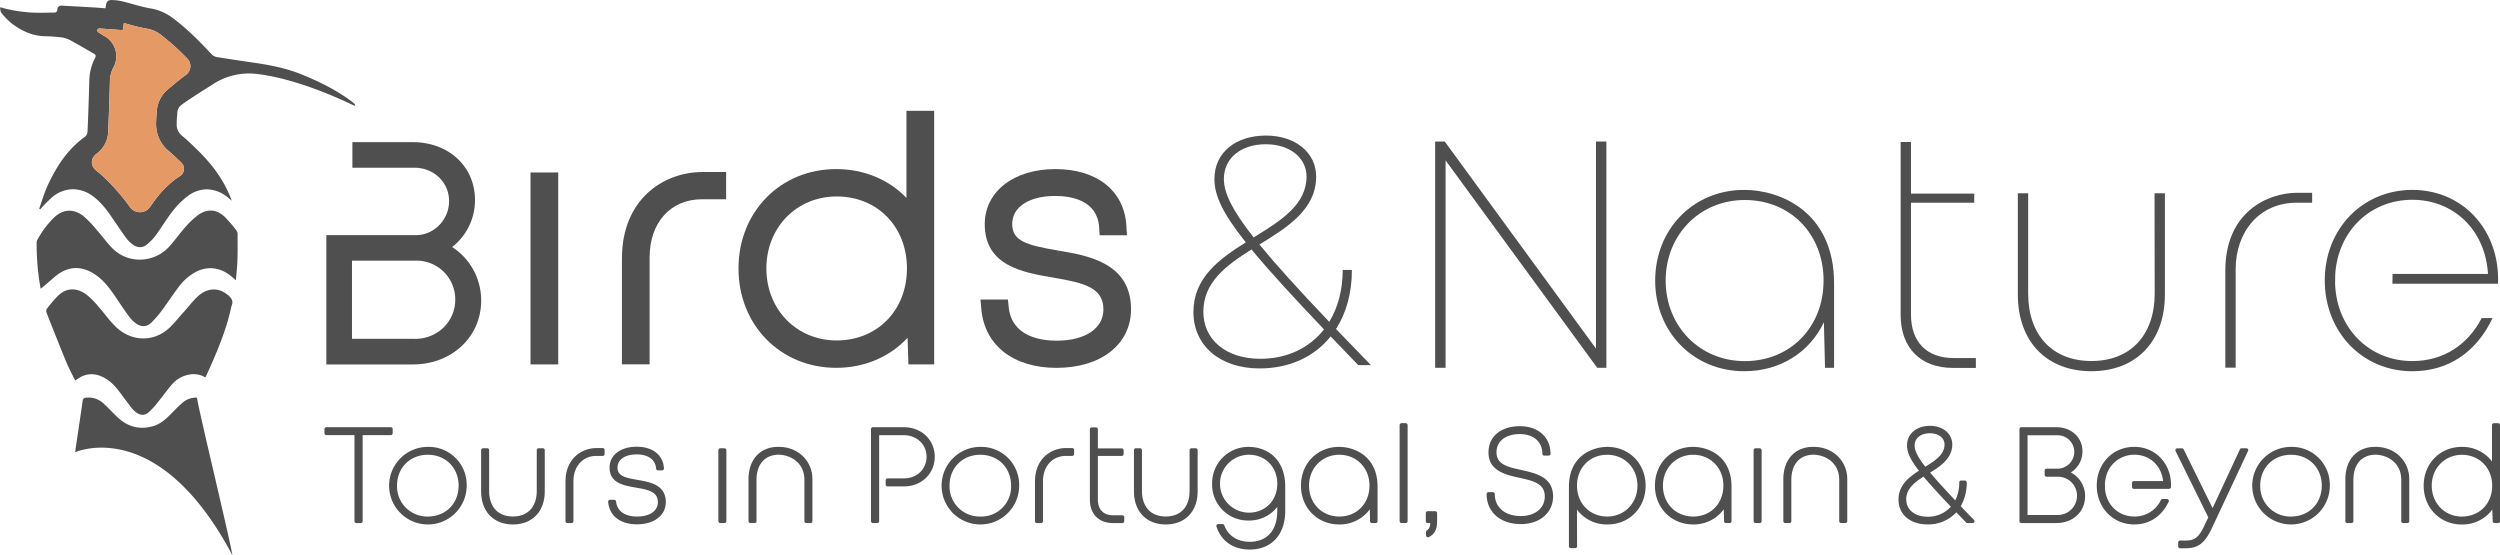 <svg id="Layer_1" data-name="Layer 1" xmlns="http://www.w3.org/2000/svg" viewBox="0 0 1146.01 254.57"><defs><style>.cls-1{fill:#4f4f4f;}.cls-2{fill:#e59965;}</style></defs><path class="cls-1" d="M56.81,10.57l1.46.4a87.88,87.88,0,0,0,9.23,2.21,13.66,13.66,0,0,1,6,2.63A103.73,103.73,0,0,1,85.88,26.9a4.94,4.94,0,0,1-.72,7.48l0,0c-2.36,1.69-4.5,3.47-6.56,5.2l-1.48,1.23a14.27,14.27,0,0,0-5.25,10.1l-.08,1.16c-.11,1.36-.23,2.9-.24,4.52a15.94,15.94,0,0,0,5.81,12.67c2,1.65,4,3.59,5.77,5.29l0,0a4,4,0,0,1-.73,6.25c-.77.47-1.54,1-2.29,1.55a46.74,46.74,0,0,0-8.64,8.77c-.61.77-1.59,2.16-2.64,3.67a5.66,5.66,0,0,1-9.36,0c-2.69-4-10-12.52-14.89-16.21-3.57-2.7-2.91-6.21-.26-8.14A12.83,12.83,0,0,0,49.55,61c.37-8,.62-16.08.83-23.07a14.17,14.17,0,0,1,1.42-6.65,10.63,10.63,0,0,0-3.95-14.77L45.38,15c-1.27-.74-.89-2,.38-1.94l1.89.14,8.62.63.54-3.29M51.26,0c-1.83,0-2.43.69-2.74,2.67L48.33,3.8c-1.95-.14-3.87-.31-5.81-.42-4.67-.27-9.34-.52-14-.78h-.23a1.75,1.75,0,0,0-2,1.79,1.33,1.33,0,0,1-1.43,1.37c-1.74,0-3.48.08-5.22.08A66.06,66.06,0,0,1,2,3.84c-.5-.13-1-.31-1.49-.46h0L0,3.47c.19.82.15,1.84.63,2.42a29.68,29.68,0,0,0,4.58,4.72c4.48,3.46,9.44,5.82,15.25,6a71.8,71.8,0,0,1,8.43.63A13.88,13.88,0,0,1,33.2,19c3.34,1.82,6.63,3.77,9.93,5.67.82.47.93,1.06.44,1.93a23.27,23.27,0,0,0-2.64,11c-.23,7.64-.46,15.28-.82,22.91a3.34,3.34,0,0,1-1.24,2.24c-7.92,5.71-13,13.59-17,22.24-1.59,3.42-2.62,7.12-3.9,10.69l.49.27c.25-.29.48-.6.76-.87a55.93,55.93,0,0,1,4.89-4.85,15,15,0,0,1,9.35-3.49,15.66,15.66,0,0,1,9.47,3.46c3.59,2.72,6.23,6.27,8.73,10,2.07,3,4.13,6.12,6.32,9.09a13.86,13.86,0,0,0,3,2.87,5.46,5.46,0,0,0,3.2,1.15,4.86,4.86,0,0,0,3.08-1.16,23.76,23.76,0,0,0,4.3-4.49c2.54-3.46,4.71-7.21,7.36-10.59a38.61,38.61,0,0,1,6.89-7,15,15,0,0,1,9-3.29,15.52,15.52,0,0,1,9.94,4l1.49,1.23c-.48-1.2-.81-2.13-1.2-3-3.55-8.21-9-15-15.42-21.12-2-2-4.09-3.92-6.26-5.73A6.55,6.55,0,0,1,81,56.66c0-1.68.18-3.37.29-5.06a4.84,4.84,0,0,1,1.84-3.47c1.45-1.21,8.84-6,14.71-9.66a30.08,30.08,0,0,1,19.11-4.65c21,2.2,44.93,14.48,45.61,14.68.1-.16.19-.33.3-.49a13,13,0,0,0-1.12-1.11c-7.29-5.53-15.41-9.54-23.87-12.93-6.89-2.76-14.11-4.15-21.42-5.22-5.7-.83-11.4-1.68-17.09-2.6A4.63,4.63,0,0,1,97.13,25c-5.64-6-11.37-11.87-18-16.77a23,23,0,0,0-10-4.35c-4.38-.74-8.64-2.19-13-3.25a23.42,23.42,0,0,0-4.5-.6h-.35"/><path class="cls-2" d="M56.81,10.57l1.46.4a90.42,90.42,0,0,0,9.23,2.22,13.64,13.64,0,0,1,6,2.62A103.73,103.73,0,0,1,85.88,26.9a4.94,4.94,0,0,1-.72,7.48l0,0c-2.36,1.69-4.5,3.47-6.56,5.2l-1.48,1.23a14.29,14.29,0,0,0-5.25,10.1l-.08,1.16c-.11,1.36-.23,2.9-.24,4.52a15.94,15.94,0,0,0,5.81,12.67c2,1.65,4,3.59,5.77,5.29l0,0a4,4,0,0,1-.73,6.25c-.77.47-1.54,1-2.29,1.55a47,47,0,0,0-8.64,8.77c-.61.77-1.59,2.16-2.64,3.68a5.67,5.67,0,0,1-9.36,0c-2.69-4-10-12.52-14.88-16.21-3.58-2.7-2.92-6.21-.27-8.14A12.86,12.86,0,0,0,49.56,61c.36-8,.62-16.08.82-23.07a14.17,14.17,0,0,1,1.42-6.65,10.63,10.63,0,0,0-3.95-14.77L45.38,15c-1.27-.74-.88-2,.38-1.94l1.88.14,8.63.63.54-3.29"/><path class="cls-1" d="M104.38,135.19c-4.49-3.81-9.7-2.93-13.47.46-2.56,2.31-4.62,5.16-7,7.73s-4.66,5.7-7.48,7.94c-7.14,5.69-16.82,4.94-23.54-1.7-2.83-2.8-5.14-6.11-7.79-9.11a38.77,38.77,0,0,0-5.3-5.34c-4.16-3.17-9.06-3.69-13.3.51a63.17,63.17,0,0,0-5.12,6,2.19,2.19,0,0,0,0,1.78c2.94,7.46,5.88,14.93,8.94,22.35,1.2,2.91,2.71,5.69,4.12,8.61.39-.25.65-.39.89-.56,4.31-3.12,8.72-2.95,13.15-.3,3.17,1.89,5.35,4.78,7.5,7.69,1.49,2,3,4,4.54,6a10,10,0,0,0,1.79,1.7c2,1.51,3.94,1.66,5.83.05a34.49,34.49,0,0,0,4.19-4.59c2.23-2.72,4.25-5.61,6.56-8.25a13.42,13.42,0,0,1,7.78-4.43,10.32,10.32,0,0,1,7.39,1.24,2.08,2.08,0,0,0,.31-.35c4.63-10.16,9.08-20.38,11.53-31.34a5.61,5.61,0,0,1,.23-1c1-2.29,0-3.69-1.76-5.16"/><path class="cls-1" d="M108.57,105.89A63.45,63.45,0,0,0,103,99.38c-3.64-3.4-7.78-3.8-11.91-1a36.25,36.25,0,0,0-6.23,5.85c-2.41,2.68-4.48,5.66-6.88,8.35a18,18,0,0,1-10.51,6.1,17.63,17.63,0,0,1-16.4-5.34c-2.29-2.37-4.21-5.08-6.4-7.55a51.59,51.59,0,0,0-6.35-6.68c-4.2-3.3-9-3.61-13.45.53A42.48,42.48,0,0,0,17,110.18a2.07,2.07,0,0,0-.2,1,113.41,113.41,0,0,0,1.83,21.14c.05.24,5.42-4.62,7.26-6.06,6.21-4.83,12.69-4.23,18.67.25,3.68,2.75,6.28,6.46,8.82,10.21,1.89,2.81,3.76,5.63,5.77,8.36a15.16,15.16,0,0,0,2.93,3c2.4,1.86,5,1.94,7.23-.12a44.89,44.89,0,0,0,5.22-6.11c2.83-3.8,5.37-7.8,8.3-11.51a23.47,23.47,0,0,1,5.22-4.66c5.92-4,12.53-3.57,18,1l2.09,1.79c.25-3.2.61-6.16.7-9.12.14-4,.08-8,.07-12a2.43,2.43,0,0,0-.38-1.45"/><path class="cls-1" d="M106.55,254.57c-1.27-7.89-15-64.44-16.27-72.29a9.43,9.43,0,0,0-6.69,2.39c-1.86,1.62-3.58,3.42-5.32,5.18-2.36,2.4-4.88,4.6-8.22,5.54-6.17,1.72-11.57.22-16.2-4.14-2.11-2-4.07-4.17-6.22-6.13a10,10,0,0,0-8.23-2.81,1.5,1.5,0,0,0-1.52,1.52c-1.05,7.4-2.17,14.78-3.27,22.17,0,.39-.07.78-.11,1.29.22-.08,38-17.06,72.05,47.28"/><polygon class="cls-1" points="731.6 159.79 662.29 64.89 657.88 64.89 657.88 168.61 662.66 168.61 662.66 73.52 732.18 168.61 736.37 168.61 736.37 64.89 731.6 64.89 731.6 159.79"/><path class="cls-1" d="M876,144.13V92.93h29V88.75H876V65.08h-4.74v79.23c0,15.15,9.08,24.34,24,24.34h10.48v-4.52H895.64c-12.49,0-19.64-7.37-19.64-20"/><path class="cls-1" d="M987.72,134.49c0,19.12-11.07,31-29,31s-29-11.89-29-31V88.6h-4.74v46.45c0,21.37,13.07,35.12,33.7,35.12s33.71-13.75,33.71-35.12V88.6h-4.74Z"/><path class="cls-1" d="M1096.71,130.05h48.36c0-.63.07-1.37.07-2,0-23.08-16.33-41-39.34-41-22.82,0-40.12,17.93-40.12,41.45,0,23.75,17.3,41.68,40.12,41.68,16.37,0,29.27-8.56,36.82-24.38h-5c-6.4,12.38-17.67,19.71-31.78,19.71-19.8,0-34.7-15-35.42-35.45l.07-4.48c1.33-19.69,16-34,35.35-34,18.8,0,33.45,13.71,34.67,34h-43.76Z"/><path class="cls-1" d="M622.63,167.37q-6.75-7-12.65-13.15c-7.44,9.28-18.76,14.67-32.58,14.67-18.3,0-30.33-10.56-30.33-25.85,0-15.6,11.66-24.21,24-31.94C560.17,97.39,556.7,89.45,556.7,82c0-12,9.66-19.86,23.63-19.86,13.45,0,23,7.78,23,18.82,0,15.08-13.22,23.26-26,31.12l0,0c7.45,9.12,17.85,20.59,32,35.46,3.95-6.46,6.17-14.55,6.17-23.81h4.22c0,10.56-2.6,19.78-7.29,27.08q7.33,7.67,16,16.55ZM606.92,151c-14.85-15.61-25.59-27.37-33.23-36.65-11.73,7.39-22.07,15.1-22.07,28.56,0,12.86,10.45,21.56,26.08,21.56,12.3,0,22.53-4.93,29.22-13.47m-32.21-42.18.21-.13c12.3-7.56,24-14.89,24-27.75,0-8.67-7.78-14.82-18.63-14.82-11.48,0-19.26,6.41-19.26,15.86,0,6.42,3.71,14.23,13.64,26.84"/><path class="cls-1" d="M180,198.59V196.7a.87.87,0,0,0-.87-.87H149.61a.87.87,0,0,0-.88.87v1.89a.87.87,0,0,0,.88.87h12.88V238.9a.87.87,0,0,0,.88.88h2a.87.87,0,0,0,.87-.88V199.46H179.1A.87.87,0,0,0,180,198.59Z"/><path class="cls-1" d="M196.12,204.85a17.78,17.78,0,1,0,17.81,17.78A17.4,17.4,0,0,0,196.12,204.85Zm14.11,17.78c0,8.2-5.93,14.15-14.11,14.15A13.82,13.82,0,0,1,182,222.63c0-8.21,5.94-14.16,14.11-14.16S210.23,214.42,210.23,222.63Z"/><path class="cls-1" d="M248.85,205.48h-1.93a.87.87,0,0,0-.87.87V225c0,7.36-4.08,11.76-10.92,11.76s-10.91-4.4-10.91-11.76V206.35a.87.87,0,0,0-.87-.87h-1.93a.87.87,0,0,0-.87.87v18.9c0,9.21,5.72,15.16,14.58,15.16s14.59-5.95,14.59-15.16v-18.9A.87.87,0,0,0,248.85,205.48Z"/><path class="cls-1" d="M276.3,205.39h-2.8c-6.87,0-14.27,4.81-14.27,15.37V238.9a.87.87,0,0,0,.87.88H262a.87.87,0,0,0,.87-.88V220.58c0-6.83,4.31-11.59,10.48-11.59h2.92a.87.87,0,0,0,.88-.88v-1.85A.87.87,0,0,0,276.3,205.39Z"/><path class="cls-1" d="M491.51,205.39h-2.8c-6.87,0-14.27,4.81-14.27,15.37V238.9a.87.87,0,0,0,.87.88h1.93a.87.87,0,0,0,.87-.88V220.58c0-6.83,4.31-11.59,10.48-11.59h2.92a.87.87,0,0,0,.87-.88v-1.85A.87.87,0,0,0,491.51,205.39Z"/><path class="cls-1" d="M292.32,220c-5.75-1-9.26-1.75-9.26-5.69,0-3.63,3.44-6,8.76-6s8.65,2.37,8.94,6.51a.87.87,0,0,0,.87.81h1.85a.87.87,0,0,0,.63-.27.88.88,0,0,0,.24-.65c-.34-6.12-5.13-9.93-12.5-9.93s-12.42,3.84-12.42,9.54c0,7.14,6.47,8.25,12.18,9.23,6,1,9.95,2,9.95,6.67,0,4-3.72,6.56-9.46,6.56s-9.22-2.51-9.68-6.89a.88.88,0,0,0-.87-.78h-1.9a.88.88,0,0,0-.64.28.9.9,0,0,0-.23.67c.56,6.44,5.52,10.29,13.28,10.29s13.15-4.09,13.15-10.19C305.21,222.18,297.77,220.94,292.32,220Z"/><rect class="cls-1" x="329.3" y="205.48" width="3.67" height="34.3" rx="0.87"/><path class="cls-1" d="M357,204.84h-.24c-8.28,0-13.64,5.81-13.64,14.8V238.9a.87.87,0,0,0,.88.87h1.92a.86.86,0,0,0,.87-.87V220c0-7.14,3.78-11.46,10.08-11.57,5.72.1,11.88,3.76,11.88,11.57V238.9a.87.87,0,0,0,.87.87h1.93a.87.87,0,0,0,.87-.87V219.64C372.4,211.21,365.77,204.84,357,204.84Z"/><path class="cls-1" d="M831.36,204.84h-.23c-8.28,0-13.64,5.81-13.64,14.8V238.9a.88.88,0,0,0,.88.87h1.92a.87.87,0,0,0,.87-.87V220c0-7.14,3.78-11.46,10.08-11.57,5.72.1,11.87,3.76,11.87,11.57V238.9a.88.88,0,0,0,.88.87h1.92a.88.88,0,0,0,.88-.87V219.64C846.79,211.21,840.16,204.84,831.36,204.84Z"/><path class="cls-1" d="M1089,204.84h-.24c-8.28,0-13.63,5.81-13.63,14.8V238.9a.87.87,0,0,0,.87.87h1.93a.87.87,0,0,0,.87-.87V220c0-7.14,3.77-11.46,10.07-11.57,5.72.1,11.88,3.76,11.88,11.57V238.9a.87.87,0,0,0,.87.87h1.93a.87.87,0,0,0,.87-.87V219.64C1104.39,211.21,1097.76,204.84,1089,204.84Z"/><path class="cls-1" d="M449.38,204.85a17.78,17.78,0,1,0,17.81,17.78A17.4,17.4,0,0,0,449.38,204.85Zm14.11,17.78a13.67,13.67,0,0,1-14.11,14.15,13.81,13.81,0,0,1-14.11-14.15c0-8.21,5.93-14.16,14.11-14.16S463.49,214.42,463.49,222.63Z"/><path class="cls-1" d="M514.49,236.21h-4.11c-4.58,0-7.11-2.58-7.11-7.27V209h10.94a.87.87,0,0,0,.87-.88v-1.7a.87.87,0,0,0-.87-.87H503.27v-8.76a.87.87,0,0,0-.87-.87h-1.93a.87.87,0,0,0-.87.87V229c0,6.64,4.07,10.77,10.62,10.77h4.27a.87.87,0,0,0,.87-.87v-1.84A.87.87,0,0,0,514.49,236.21Z"/><path class="cls-1" d="M548.11,205.48h-1.92a.87.87,0,0,0-.88.87V225c0,7.36-4.08,11.76-10.91,11.76s-10.92-4.4-10.92-11.76V206.35a.87.87,0,0,0-.87-.87h-1.93a.87.87,0,0,0-.87.87v18.9c0,9.21,5.73,15.16,14.59,15.16S549,234.46,549,225.25v-18.9A.87.87,0,0,0,548.11,205.48Z"/><path class="cls-1" d="M572.37,204.85a16.62,16.62,0,0,0-16.72,16.89,16.43,16.43,0,0,0,16.72,16.87,16.25,16.25,0,0,0,13.14-6.24v1.92c0,8.81-4.72,14.07-12.63,14.07-5.64,0-9.9-2.76-11.67-7.57a.88.88,0,0,0-.82-.57h-1.93a.88.88,0,0,0-.71.36.86.86,0,0,0-.12.78c2.16,6.7,7.72,10.55,15.25,10.55,10,0,16.28-6.82,16.28-17.8l0-10.83C589.19,209.67,580.13,204.85,572.37,204.85Zm.15,30.15a13.27,13.27,0,0,1,0-26.54c7.52,0,13,5.58,13,13.28S580,235,572.52,235Z"/><path class="cls-1" d="M613.84,204.85c-10,0-17.48,7.64-17.48,17.78s7.52,17.78,17.48,17.78a17,17,0,0,0,14.07-6.94l.13,5.46a.88.88,0,0,0,.88.85h1.68a.88.88,0,0,0,.88-.88V223.14C631.48,208.7,620.39,204.85,613.84,204.85Zm13.93,17.78c0,8.2-5.81,14.15-13.82,14.15s-13.88-6.08-13.88-14.15,6-14.16,13.88-14.16S627.77,214.43,627.77,222.63Z"/><path class="cls-1" d="M776.11,204.85c-10,0-17.48,7.64-17.48,17.78s7.52,17.78,17.48,17.78a17,17,0,0,0,14.06-6.94l.14,5.46a.87.87,0,0,0,.87.85h1.69a.87.87,0,0,0,.87-.88V223.14C793.74,208.7,782.66,204.85,776.11,204.85ZM790,222.63c0,8.2-5.82,14.15-13.83,14.15s-13.88-6.08-13.88-14.15,6-14.16,13.88-14.16S790,214.43,790,222.63Z"/><path class="cls-1" d="M736.83,204.85c-6.55,0-17.63,3.85-17.63,18.29V250.4a.87.87,0,0,0,.87.87h2a.89.89,0,0,0,.62-.25.91.91,0,0,0,.26-.62l-.07-16.81a17,17,0,0,0,14,6.82c10,0,17.48-7.65,17.48-17.78S746.8,204.85,736.83,204.85Zm13.78,17.78c0,8.07-6,14.15-13.88,14.15s-13.83-5.95-13.83-14.15,5.81-14.16,13.83-14.16S750.61,214.56,750.61,222.63Z"/><rect class="cls-1" x="641.59" y="193.98" width="3.67" height="45.8" rx="0.87"/><path class="cls-1" d="M657.91,234.33h-3.45a.87.87,0,0,0-.87.87v3.7a.87.87,0,0,0,.87.88h1.19c-.11,2-.61,2.69-1.55,3.31a.87.87,0,0,0-.39.73v1.61a.88.88,0,0,0,.42.75.92.92,0,0,0,.45.12.9.9,0,0,0,.42-.1c2.75-1.51,3.78-3.56,3.78-7.55V235.2A.87.87,0,0,0,657.91,234.33Z"/><path class="cls-1" d="M697.39,215.44C691.27,214.1,686,213,686,207.28c0-5,4.19-8.29,10.69-8.29,6.28,0,10.34,3.52,10.34,9a.87.87,0,0,0,.87.87h2a.87.87,0,0,0,.87-.87c0-7.55-5.63-12.62-14-12.62-8.77,0-14.44,4.72-14.44,12,0,8.55,7.9,10.28,14.34,11.69,6.15,1.36,11.46,2.54,11.46,8.5,0,5.41-4.44,9-11,9-7.24,0-11.92-4-11.92-10.08a.87.87,0,0,0-.87-.87h-2a.87.87,0,0,0-.87.87c0,8.24,6.3,13.77,15.69,13.77,8.71,0,14.79-5.24,14.79-12.75C711.82,218.67,704.2,217,697.39,215.44Z"/><rect class="cls-1" x="803.86" y="205.48" width="3.67" height="34.3" rx="0.87"/><path class="cls-1" d="M898.82,232.05a21.53,21.53,0,0,0,2.74-10.9.88.88,0,0,0-.88-.87H899a.87.87,0,0,0-.87.87,18.16,18.16,0,0,1-1.83,8.23c-5.11-5.4-8.81-9.5-11.52-12.75,4.93-3,10.15-6.61,10.15-12.89,0-4.94-4.31-8.53-10.24-8.53-6.17,0-10.49,3.68-10.49,8.95,0,3.29,1.54,6.59,5.44,11.63-4.85,3.11-9.35,6.79-9.35,13.21,0,6.82,5.31,11.39,13.21,11.39a17.57,17.57,0,0,0,13.3-5.54c1.4,1.47,2.9,3,4.48,4.66a.87.87,0,0,0,.63.27h2.33a.87.87,0,0,0,.63-1.48Q901.6,235,898.82,232.05Zm-25-3.09c0-4.82,3.68-7.75,7.93-10.48,2.86,3.43,6.78,7.74,12.54,13.8a14,14,0,0,1-10.73,4.58C877.77,236.86,873.85,233.68,873.85,229Zm8.74-15c-3.43-4.43-4.89-7.38-4.89-9.77,0-3.33,2.79-5.58,7-5.58,4,0,6.71,2.13,6.71,5.16C891.37,208.34,887.19,211.1,882.59,213.93Z"/><path class="cls-1" d="M1029.65,205.48h-2.06a.86.86,0,0,0-.79.5l-12.54,26.93L1001,206a.89.89,0,0,0-.79-.48h-2.14a.87.87,0,0,0-.78,1.25l15,30.37-1.78,3.77c-2.75,5.83-4.67,6.87-8.73,6.87h-2.42a.87.87,0,0,0-.87.87v1.79a.87.87,0,0,0,.87.88h2.54c5.74,0,8.76-2.31,12-9.14l16.59-35.42a.87.87,0,0,0,0-.84A.88.88,0,0,0,1029.65,205.48Z"/><path class="cls-1" d="M1050.2,204.85A17.78,17.78,0,1,0,1068,222.63,17.4,17.4,0,0,0,1050.2,204.85Zm14.11,17.78c0,8.2-5.93,14.15-14.11,14.15a13.81,13.81,0,0,1-14.1-14.15c0-8.21,5.93-14.16,14.1-14.16S1064.31,214.42,1064.31,222.63Z"/><path class="cls-1" d="M1145.14,194h-1.93a.87.87,0,0,0-.87.87v16.64a17.06,17.06,0,0,0-13.86-6.65c-10,0-17.46,7.65-17.46,17.79s7.51,17.78,17.46,17.78a17,17,0,0,0,14-6.85l.18,5.37a.86.86,0,0,0,.87.84h1.61a.87.87,0,0,0,.87-.87V194.85A.87.87,0,0,0,1145.14,194Zm-16.55,42.8c-7.9,0-13.87-6.09-13.87-14.16s6-14.15,13.87-14.15,13.84,5.95,13.84,14.15S1136.61,236.78,1128.59,236.78Z"/><path class="cls-1" d="M414.34,195.83H400.13a.87.87,0,0,0-.87.87v42.2a.87.87,0,0,0,.87.87h2a.87.87,0,0,0,.88-.87V199.5h11.29c6,0,10.44,4.25,10.44,9.88s-4.39,9.92-10.44,9.92h-7.42a.87.87,0,0,0-.88.87v1.93a.87.87,0,0,0,.88.87h7.49c8.05,0,14.12-5.84,14.12-13.59S422.39,195.83,414.34,195.83Z"/><path class="cls-1" d="M978.36,204.84c-9.8,0-17.2,7.63-17.2,17.74s7.4,17.83,17.2,17.83c6.95,0,12.55-3.7,15.76-10.41a.89.89,0,0,0,0-.85.86.86,0,0,0-.73-.4h-2.05a.87.87,0,0,0-.78.47,13.2,13.2,0,0,1-12.15,7.55c-7.33,0-12.88-5.28-13.49-12.84v0h0l0-.36h0v-2.12a16.16,16.16,0,0,1,.28-2h0a13.28,13.28,0,0,1,13.24-11c7,0,12.33,4.92,13.15,12.08H978.2a.87.87,0,0,0-.87.87v1.82a.87.87,0,0,0,.87.88h16.13a.94.94,0,0,0,.88-.89c0-.25,0-.55,0-.8C995.23,212.39,988,204.84,978.36,204.84Z"/><path class="cls-1" d="M949.26,216.58a11.33,11.33,0,0,0,5.35-9.66c0-6.42-5.05-11.09-12-11.09h-16a.88.88,0,0,0-.88.87v42.2a.88.88,0,0,0,.88.87h16c7.66,0,13.22-5.18,13.22-12.32A12.18,12.18,0,0,0,949.26,216.58Zm-11.11-1.73a.88.88,0,0,0-.88.87v1.95a.88.88,0,0,0,.88.87h5.16a8.68,8.68,0,0,1,8.8,8.75,8.82,8.82,0,0,1-9,8.78H929.44V199.52H943a7.65,7.65,0,0,1,7.86,7.6,7.74,7.74,0,0,1-7.54,7.73Z"/><path class="cls-1" d="M1059.9,88.38v4.55h-7.18c-16.7,0-27.89,12.92-27.89,30.62v45h-4.73V124c0-26.8,19.41-35.63,32.92-35.63Z"/><path class="cls-1" d="M840.75,168.61H836.6l-.52-20.89c-6.42,13.54-19.75,22.45-36.52,22.45-23.27,0-40.82-17.93-40.82-41.56s17.55-41.56,40.82-41.56c16.78,0,41.19,10.26,41.19,42.83Zm-4.82-40c0-21.34-15.22-36.93-36.12-36.93-20.66,0-36.26,16-36.26,36.93s15.6,36.93,36.26,36.93c20.9,0,36.12-15.6,36.12-36.93"/><rect class="cls-1" x="243.19" y="79.06" width="12.7" height="87.99"/><path class="cls-1" d="M415.52,90.71c-8.11-8.42-19.48-13.2-32.22-13.2-25.52,0-44.77,19.58-44.77,45.55s19.25,45.55,44.77,45.55c13,0,24.59-5,32.73-13.75l.4,12.19h11.8V50.79H415.52Zm.23,32.35c0,19.1-13.54,33-32.19,33-18.38,0-32.25-14.17-32.25-33s13.87-33,32.25-33c18.65,0,32.19,13.86,32.19,33"/><path class="cls-1" d="M485.28,114.87l-.65,3.93.61-3.93c-14.77-2.48-21.24-4.38-21.24-12.19s7.73-12.85,19.7-12.85c7.16,0,19.3,1.86,20.15,14.31l.25,3.7h12.49l-.24-4.2c-.91-16.12-13.39-26.13-32.58-26.13s-32.36,10.4-32.36,25.28c0,19.1,17.45,22.08,31.48,24.49,14.26,2.4,22.92,4.59,22.92,14.6,0,8.68-8.4,14.29-21.41,14.29-7.6,0-20.57-2-22-15.3l-.37-3.56H449.46l.38,4.32c1.44,16.64,14.64,27,34.45,27,20.45,0,34.18-10.8,34.18-26.88,0-21.32-20-24.65-33.19-26.86"/><path class="cls-1" d="M285.09,118.47V167h12.69V118c0-15.94,9.61-26.65,23.92-26.65h11.16V78.86H322c-17.77,0-36.9,12.39-36.9,39.61"/><path class="cls-1" d="M207.27,113.23a27.21,27.21,0,0,0,10.47-21.5c0-15.39-12-26.57-28.63-26.57H161.54V76.89H190c8.9,0,15.86,6.72,15.86,15.29s-6.94,15.6-15.15,15.6H149.6v59.28h39.64c17.86,0,31.33-12.61,31.33-29.33a29.13,29.13,0,0,0-13.3-24.49m-17.08,42.08H161.35V119.48h29.34a17.75,17.75,0,0,1,18,17.87c0,10.07-8.13,18-18.5,18"/></svg>